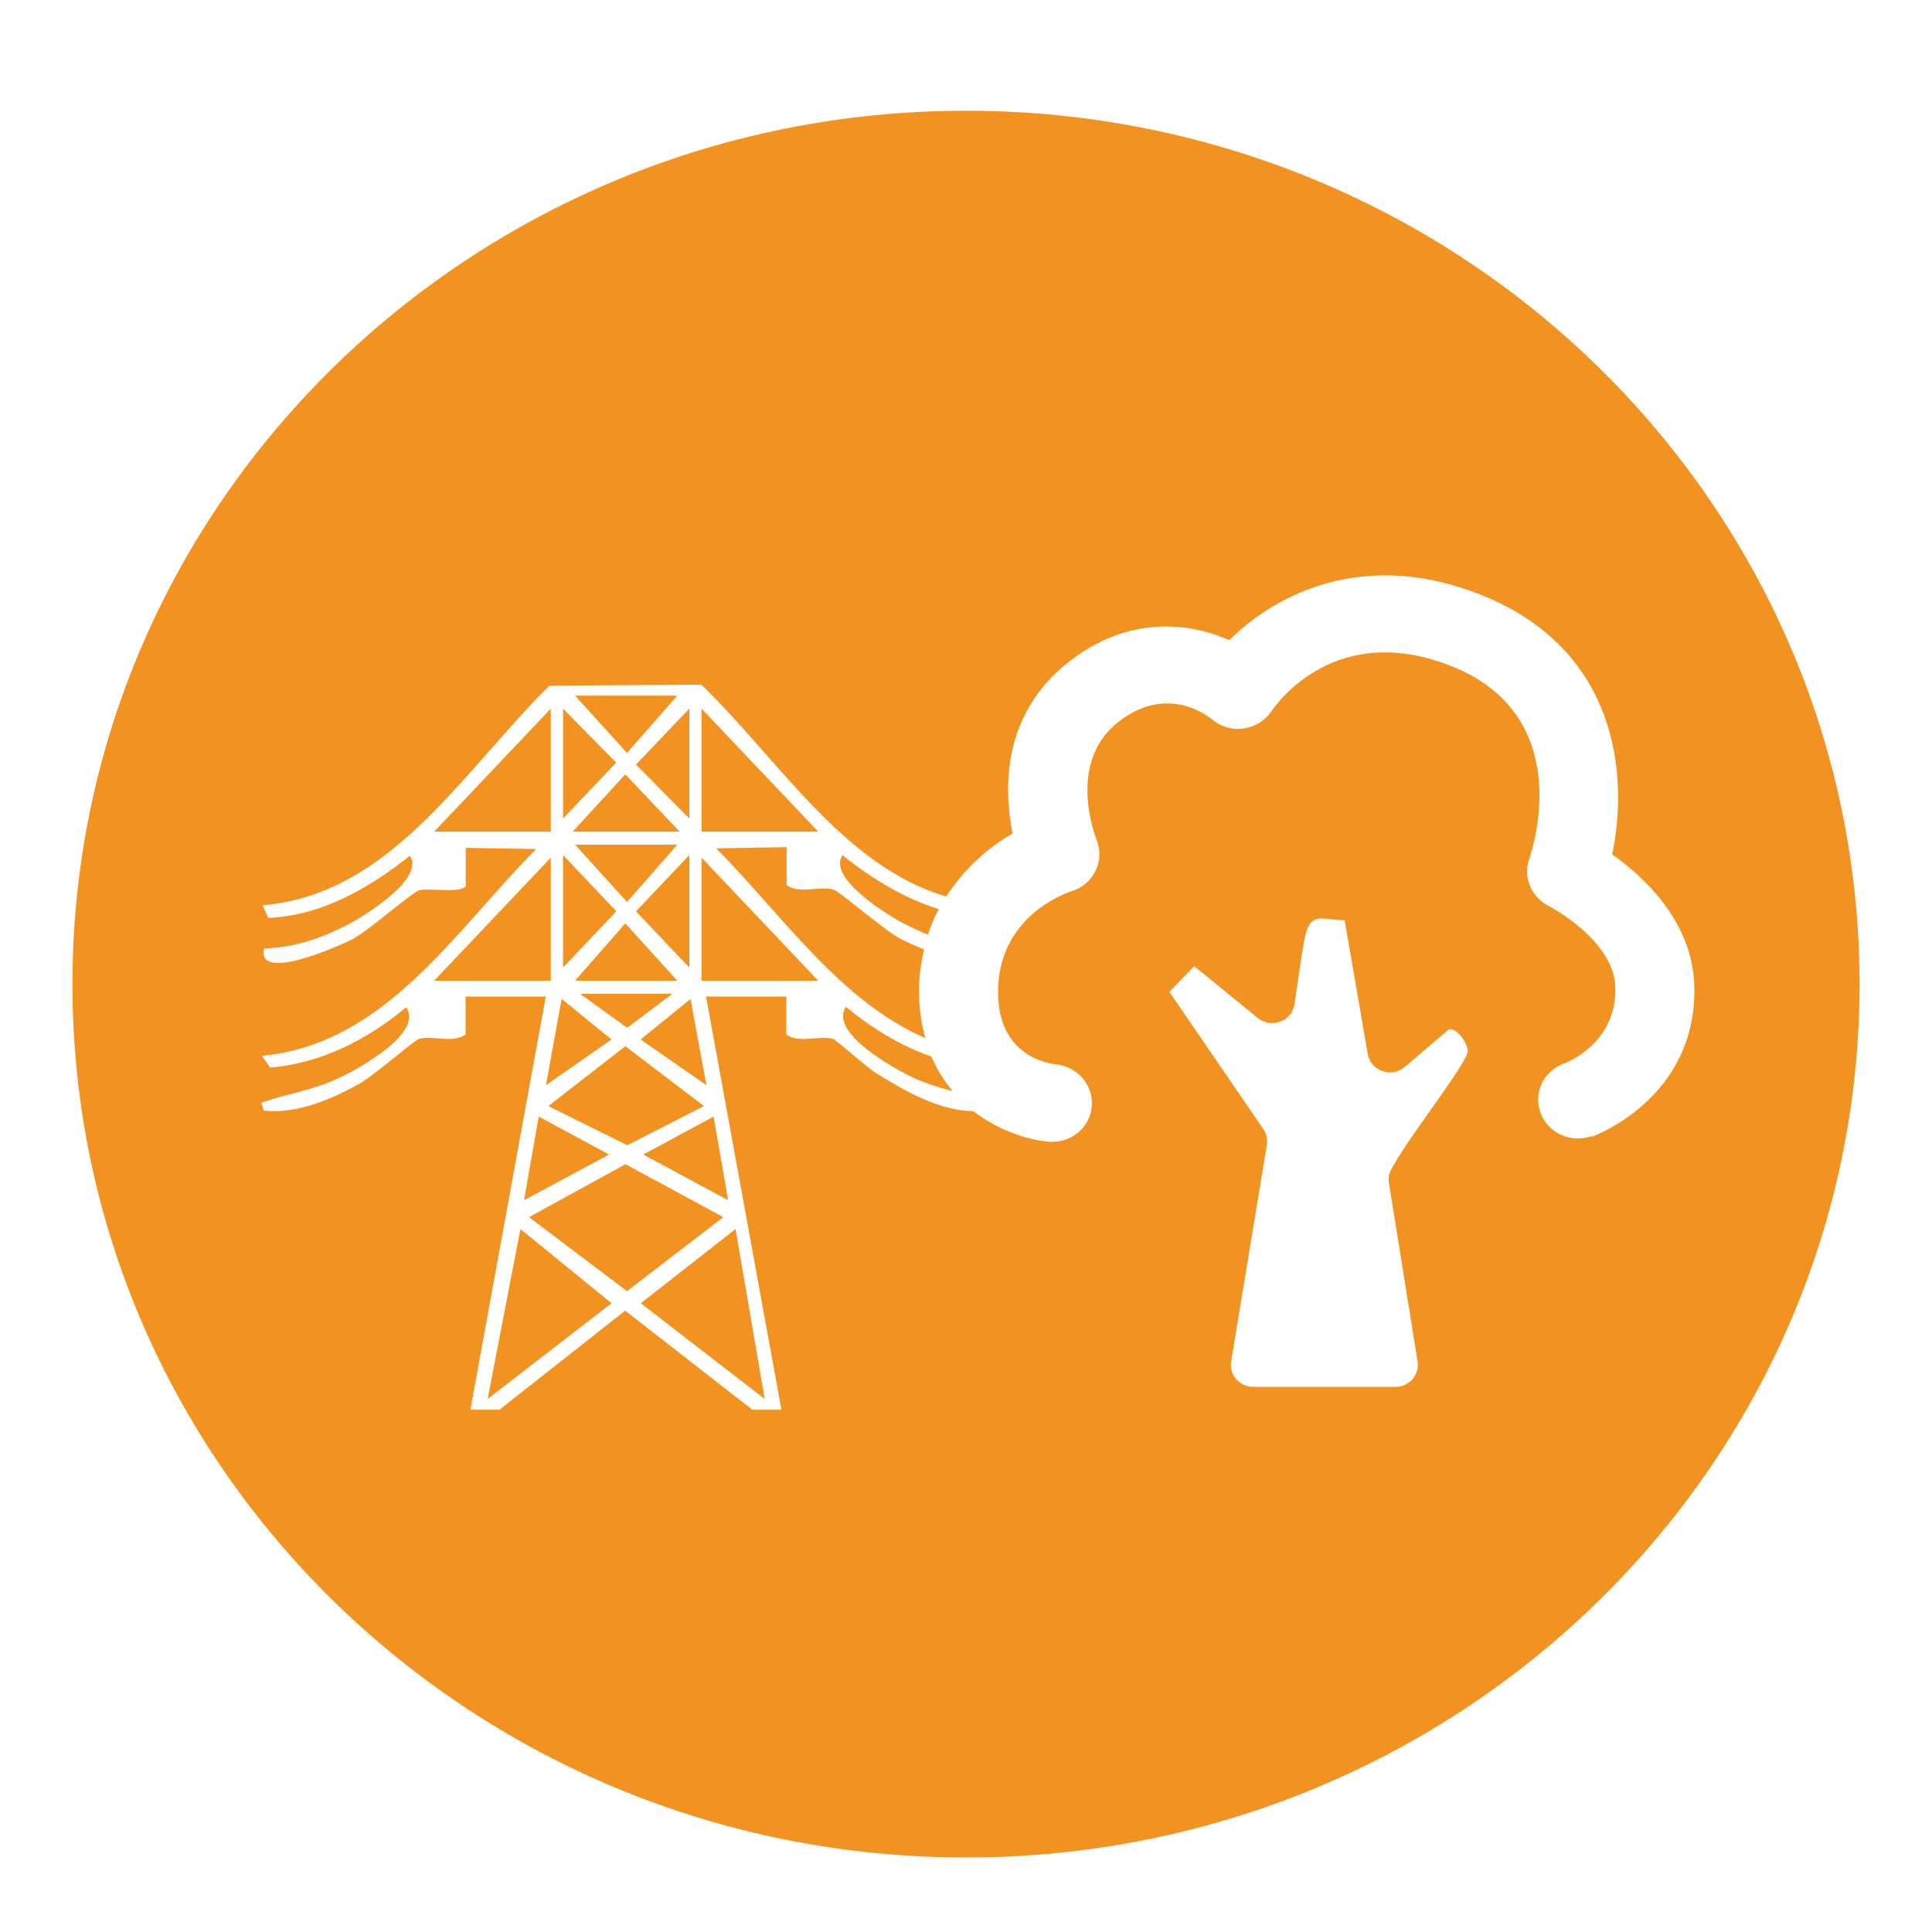 <?xml version="1.0" encoding="UTF-8"?>
<svg id="Layer_1" data-name="Layer 1" xmlns="http://www.w3.org/2000/svg" width="112" height="112" viewBox="0 0 112 112">
  <defs>
    <style>
      .cls-1 {
        fill: #f29220;
      }
    </style>
  </defs>
  <polygon class="cls-1" points="36.36 66.39 40.81 64.12 36.25 60.65 31.79 64.12 36.36 66.39"/>
  <polygon class="cls-1" points="38.98 57.61 33.62 57.61 36.36 59.58 38.98 57.61"/>
  <polygon class="cls-1" points="32.64 41.08 32.64 47.45 35.72 44.21 32.64 41.08"/>
  <polygon class="cls-1" points="39.96 47.45 39.96 41.08 36.87 44.32 39.96 47.45"/>
  <polygon class="cls-1" points="32.64 49.57 32.64 56.09 35.73 52.83 32.64 49.57"/>
  <polygon class="cls-1" points="39.26 40.33 33.34 40.33 36.35 43.65 39.26 40.33"/>
  <polygon class="cls-1" points="39.26 56.85 36.25 53.53 33.34 56.85 39.26 56.85"/>
  <polygon class="cls-1" points="40.95 62.91 40.03 57.91 37.14 60.26 40.95 62.91"/>
  <polygon class="cls-1" points="40.67 41.08 40.67 48.21 47.43 48.21 40.67 41.08"/>
  <polygon class="cls-1" points="39.96 56.09 39.96 49.57 36.87 52.83 39.96 56.09"/>
  <path class="cls-1" d="M52.4,53.54c.46.24.92.45,1.39.64.17-.53.39-1.02.63-1.48-2.02-.62-3.9-1.78-5.58-3.12-.91,1.33,2.73,3.53,3.56,3.97Z"/>
  <polygon class="cls-1" points="39.26 48.97 33.34 48.97 36.35 52.29 39.26 48.97"/>
  <polygon class="cls-1" points="36.25 44.89 33.2 48.21 39.4 48.21 36.25 44.89"/>
  <polygon class="cls-1" points="31.23 64.73 30.38 69.58 35.31 66.93 31.23 64.73"/>
  <polygon class="cls-1" points="42.21 69.58 41.37 64.73 37.29 66.93 42.21 69.58"/>
  <path class="cls-1" d="M53.27,57.65c-.01-.95.11-1.8.3-2.61-.49-.2-.97-.41-1.41-.64-.89-.46-3.47-2.72-3.85-2.83-.82-.23-1.95.28-2.71-.26v-2.2l-4.08.07c3.87,3.92,7.19,8.86,12.12,11-.21-.76-.35-1.6-.36-2.54Z"/>
  <polygon class="cls-1" points="40.67 56.85 47.43 56.85 40.67 49.72 40.67 56.85"/>
  <polygon class="cls-1" points="35.45 60.26 32.56 57.91 31.65 62.91 35.45 60.26"/>
  <path class="cls-1" d="M56,6.42C27.39,6.42,4.2,29.09,4.2,57.05s23.19,50.63,51.8,50.63,51.8-22.67,51.8-50.63S84.61,6.42,56,6.42ZM80.52,68.58l1.66,10.35c.12.77-.49,1.47-1.29,1.47h-8.23c-.8,0-1.42-.7-1.29-1.48l2.07-12.55c.05-.32-.02-.65-.2-.91l-5.45-7.96,1.44-1.49,3.68,3c.78.64,1.97.2,2.13-.78.25-1.62.5-3.67.7-4.26.38-1.12,1.06-.6,2.21-.63l1.34,7.76c.17.98,1.38,1.41,2.15.75l2.54-2.17c.52-.12,1.08.82,1.11,1.22.06.66-3.7,5.33-4.5,7.02-.1.21-.11.44-.07.66ZM92.26,65.86c-1.19.43-2.51-.17-2.95-1.33-.44-1.17.17-2.46,1.37-2.88.29-.11,3.06-1.26,2.96-4.43-.08-2.73-3.82-4.68-3.86-4.7-1.01-.51-1.5-1.67-1.13-2.73.29-.83,2.6-8.29-4.43-11.14-6.69-2.71-10.14,2.03-10.51,2.58-.37.54-.96.91-1.61,1-.66.1-1.33-.1-1.83-.52-.42-.34-2.72-2-5.45.15-3,2.37-1.32,6.64-1.25,6.82.24.58.22,1.24-.06,1.8-.27.56-.77,1-1.38,1.18-.43.14-4.33,1.53-4.27,5.94.05,3.46,2.62,4.02,3.4,4.11,1.25.15,2.16,1.25,2.03,2.47-.12,1.15-1.11,2.01-2.27,2.01-.07,0-.14,0-.22,0-1.2-.11-2.89-.63-4.37-1.77-2.02-.04-3.9-1.15-5.62-2.19-.51-.31-2.34-1.95-2.51-2-.79-.24-1.96.29-2.72-.26v-2.2h-4.65l4.37,23.95h-1.69l-7.37-5.74-7.28,5.74h-1.69l4.37-23.95h-4.65v2.2c-.76.55-1.91.02-2.72.26-.21.06-2.68,2.17-3.39,2.57-1.66.93-3.69,1.8-5.59,1.58l-.14-.46c1.59-.54,3-.71,4.57-1.46,1.01-.48,4.84-2.55,3.83-4.07-2.27,1.9-4.98,3.26-7.89,3.5l-.48-.68c7.17-.69,11.12-7.17,15.9-11.99l-4.08-.07v2.2c-.19.46-2.18.11-2.71.26-.38.11-2.96,2.37-3.85,2.83-.89.46-5.59,2.52-5.13.54,1.75-.04,3.34-.59,4.89-1.4.84-.44,4.47-2.64,3.56-3.97-2.4,1.91-5.16,3.48-8.21,3.6l-.32-.73c7.44-.62,11.62-7.8,16.62-12.73l8.81-.06c4.45,4.3,8.23,10.54,14.2,12.28,1.07-1.67,2.5-2.88,3.84-3.65-.51-2.54-.64-6.87,3.22-9.92,3.45-2.73,6.98-2.34,9.34-1.29,2.71-2.68,7.87-5.36,14.71-2.58,7.82,3.18,8.45,10.43,7.49,15,1.85,1.31,4.64,3.88,4.76,7.59.19,6.5-5.72,8.7-5.97,8.79Z"/>
  <path class="cls-1" d="M53.99,61.25c-1.79-.62-3.47-1.66-4.95-2.88-1,1.5,2.81,3.58,3.83,4.07.78.37,1.57.6,2.36.82-.48-.57-.9-1.23-1.23-2Z"/>
  <polygon class="cls-1" points="31.93 41.08 25.17 48.21 31.93 48.21 31.93 41.08"/>
  <polygon class="cls-1" points="31.93 49.72 25.17 56.85 31.93 56.85 31.93 49.72"/>
  <polygon class="cls-1" points="28.27 81.1 35.45 75.55 30.17 71.25 28.27 81.1"/>
  <polygon class="cls-1" points="36.26 67.49 30.67 70.56 36.35 74.85 41.93 70.56 36.26 67.49"/>
  <polygon class="cls-1" points="44.33 81.1 42.64 71.25 37.15 75.55 44.33 81.1"/>
</svg>